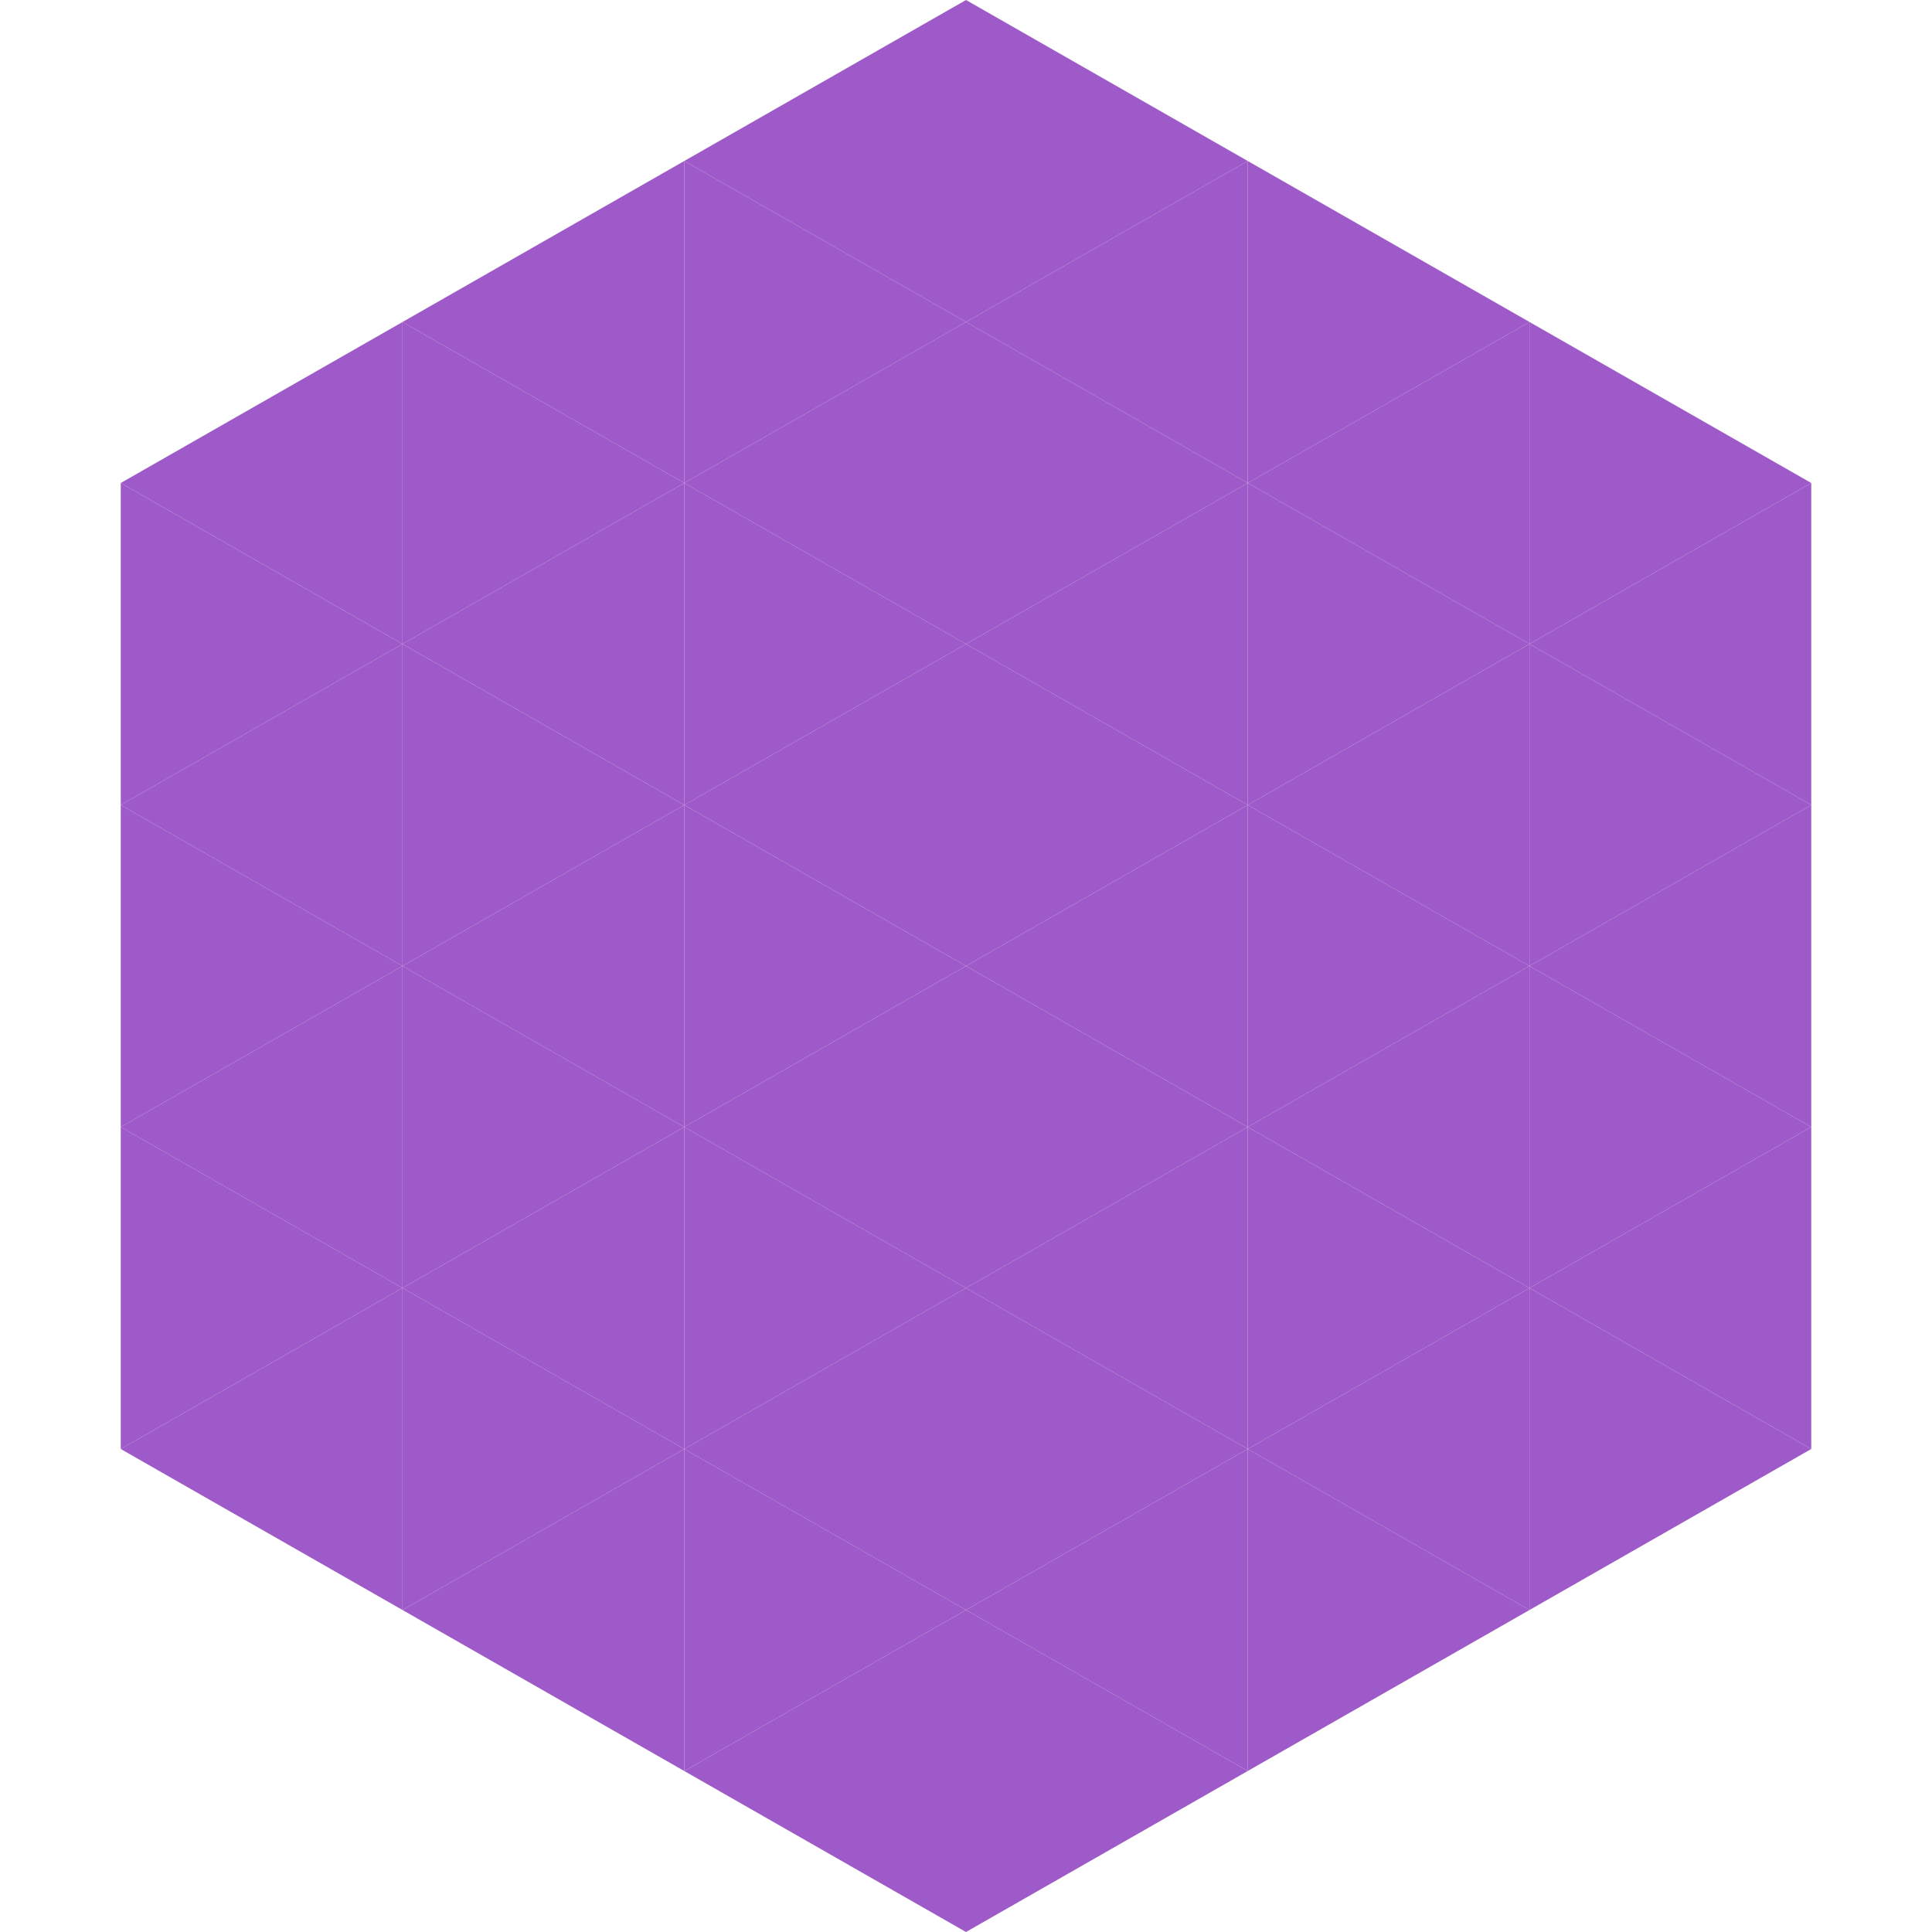 <?xml version="1.0"?>
<!-- Generated by SVGo -->
<svg width="240" height="240"
     xmlns="http://www.w3.org/2000/svg"
     xmlns:xlink="http://www.w3.org/1999/xlink">
<polygon points="50,40 15,60 50,80" style="fill:rgb(158,90,200)" />
<polygon points="190,40 225,60 190,80" style="fill:rgb(158,90,200)" />
<polygon points="15,60 50,80 15,100" style="fill:rgb(158,90,200)" />
<polygon points="225,60 190,80 225,100" style="fill:rgb(158,90,200)" />
<polygon points="50,80 15,100 50,120" style="fill:rgb(158,90,200)" />
<polygon points="190,80 225,100 190,120" style="fill:rgb(158,90,200)" />
<polygon points="15,100 50,120 15,140" style="fill:rgb(158,90,200)" />
<polygon points="225,100 190,120 225,140" style="fill:rgb(158,90,200)" />
<polygon points="50,120 15,140 50,160" style="fill:rgb(158,90,200)" />
<polygon points="190,120 225,140 190,160" style="fill:rgb(158,90,200)" />
<polygon points="15,140 50,160 15,180" style="fill:rgb(158,90,200)" />
<polygon points="225,140 190,160 225,180" style="fill:rgb(158,90,200)" />
<polygon points="50,160 15,180 50,200" style="fill:rgb(158,90,200)" />
<polygon points="190,160 225,180 190,200" style="fill:rgb(158,90,200)" />
<polygon points="15,180 50,200 15,220" style="fill:rgb(255,255,255); fill-opacity:0" />
<polygon points="225,180 190,200 225,220" style="fill:rgb(255,255,255); fill-opacity:0" />
<polygon points="50,0 85,20 50,40" style="fill:rgb(255,255,255); fill-opacity:0" />
<polygon points="190,0 155,20 190,40" style="fill:rgb(255,255,255); fill-opacity:0" />
<polygon points="85,20 50,40 85,60" style="fill:rgb(158,90,200)" />
<polygon points="155,20 190,40 155,60" style="fill:rgb(158,90,200)" />
<polygon points="50,40 85,60 50,80" style="fill:rgb(158,90,200)" />
<polygon points="190,40 155,60 190,80" style="fill:rgb(158,90,200)" />
<polygon points="85,60 50,80 85,100" style="fill:rgb(158,90,200)" />
<polygon points="155,60 190,80 155,100" style="fill:rgb(158,90,200)" />
<polygon points="50,80 85,100 50,120" style="fill:rgb(158,90,200)" />
<polygon points="190,80 155,100 190,120" style="fill:rgb(158,90,200)" />
<polygon points="85,100 50,120 85,140" style="fill:rgb(158,90,200)" />
<polygon points="155,100 190,120 155,140" style="fill:rgb(158,90,200)" />
<polygon points="50,120 85,140 50,160" style="fill:rgb(158,90,200)" />
<polygon points="190,120 155,140 190,160" style="fill:rgb(158,90,200)" />
<polygon points="85,140 50,160 85,180" style="fill:rgb(158,90,200)" />
<polygon points="155,140 190,160 155,180" style="fill:rgb(158,90,200)" />
<polygon points="50,160 85,180 50,200" style="fill:rgb(158,90,200)" />
<polygon points="190,160 155,180 190,200" style="fill:rgb(158,90,200)" />
<polygon points="85,180 50,200 85,220" style="fill:rgb(158,90,200)" />
<polygon points="155,180 190,200 155,220" style="fill:rgb(158,90,200)" />
<polygon points="120,0 85,20 120,40" style="fill:rgb(158,90,200)" />
<polygon points="120,0 155,20 120,40" style="fill:rgb(158,90,200)" />
<polygon points="85,20 120,40 85,60" style="fill:rgb(158,90,200)" />
<polygon points="155,20 120,40 155,60" style="fill:rgb(158,90,200)" />
<polygon points="120,40 85,60 120,80" style="fill:rgb(158,90,200)" />
<polygon points="120,40 155,60 120,80" style="fill:rgb(158,90,200)" />
<polygon points="85,60 120,80 85,100" style="fill:rgb(158,90,200)" />
<polygon points="155,60 120,80 155,100" style="fill:rgb(158,90,200)" />
<polygon points="120,80 85,100 120,120" style="fill:rgb(158,90,200)" />
<polygon points="120,80 155,100 120,120" style="fill:rgb(158,90,200)" />
<polygon points="85,100 120,120 85,140" style="fill:rgb(158,90,200)" />
<polygon points="155,100 120,120 155,140" style="fill:rgb(158,90,200)" />
<polygon points="120,120 85,140 120,160" style="fill:rgb(158,90,200)" />
<polygon points="120,120 155,140 120,160" style="fill:rgb(158,90,200)" />
<polygon points="85,140 120,160 85,180" style="fill:rgb(158,90,200)" />
<polygon points="155,140 120,160 155,180" style="fill:rgb(158,90,200)" />
<polygon points="120,160 85,180 120,200" style="fill:rgb(158,90,200)" />
<polygon points="120,160 155,180 120,200" style="fill:rgb(158,90,200)" />
<polygon points="85,180 120,200 85,220" style="fill:rgb(158,90,200)" />
<polygon points="155,180 120,200 155,220" style="fill:rgb(158,90,200)" />
<polygon points="120,200 85,220 120,240" style="fill:rgb(158,90,200)" />
<polygon points="120,200 155,220 120,240" style="fill:rgb(158,90,200)" />
<polygon points="85,220 120,240 85,260" style="fill:rgb(255,255,255); fill-opacity:0" />
<polygon points="155,220 120,240 155,260" style="fill:rgb(255,255,255); fill-opacity:0" />
</svg>
